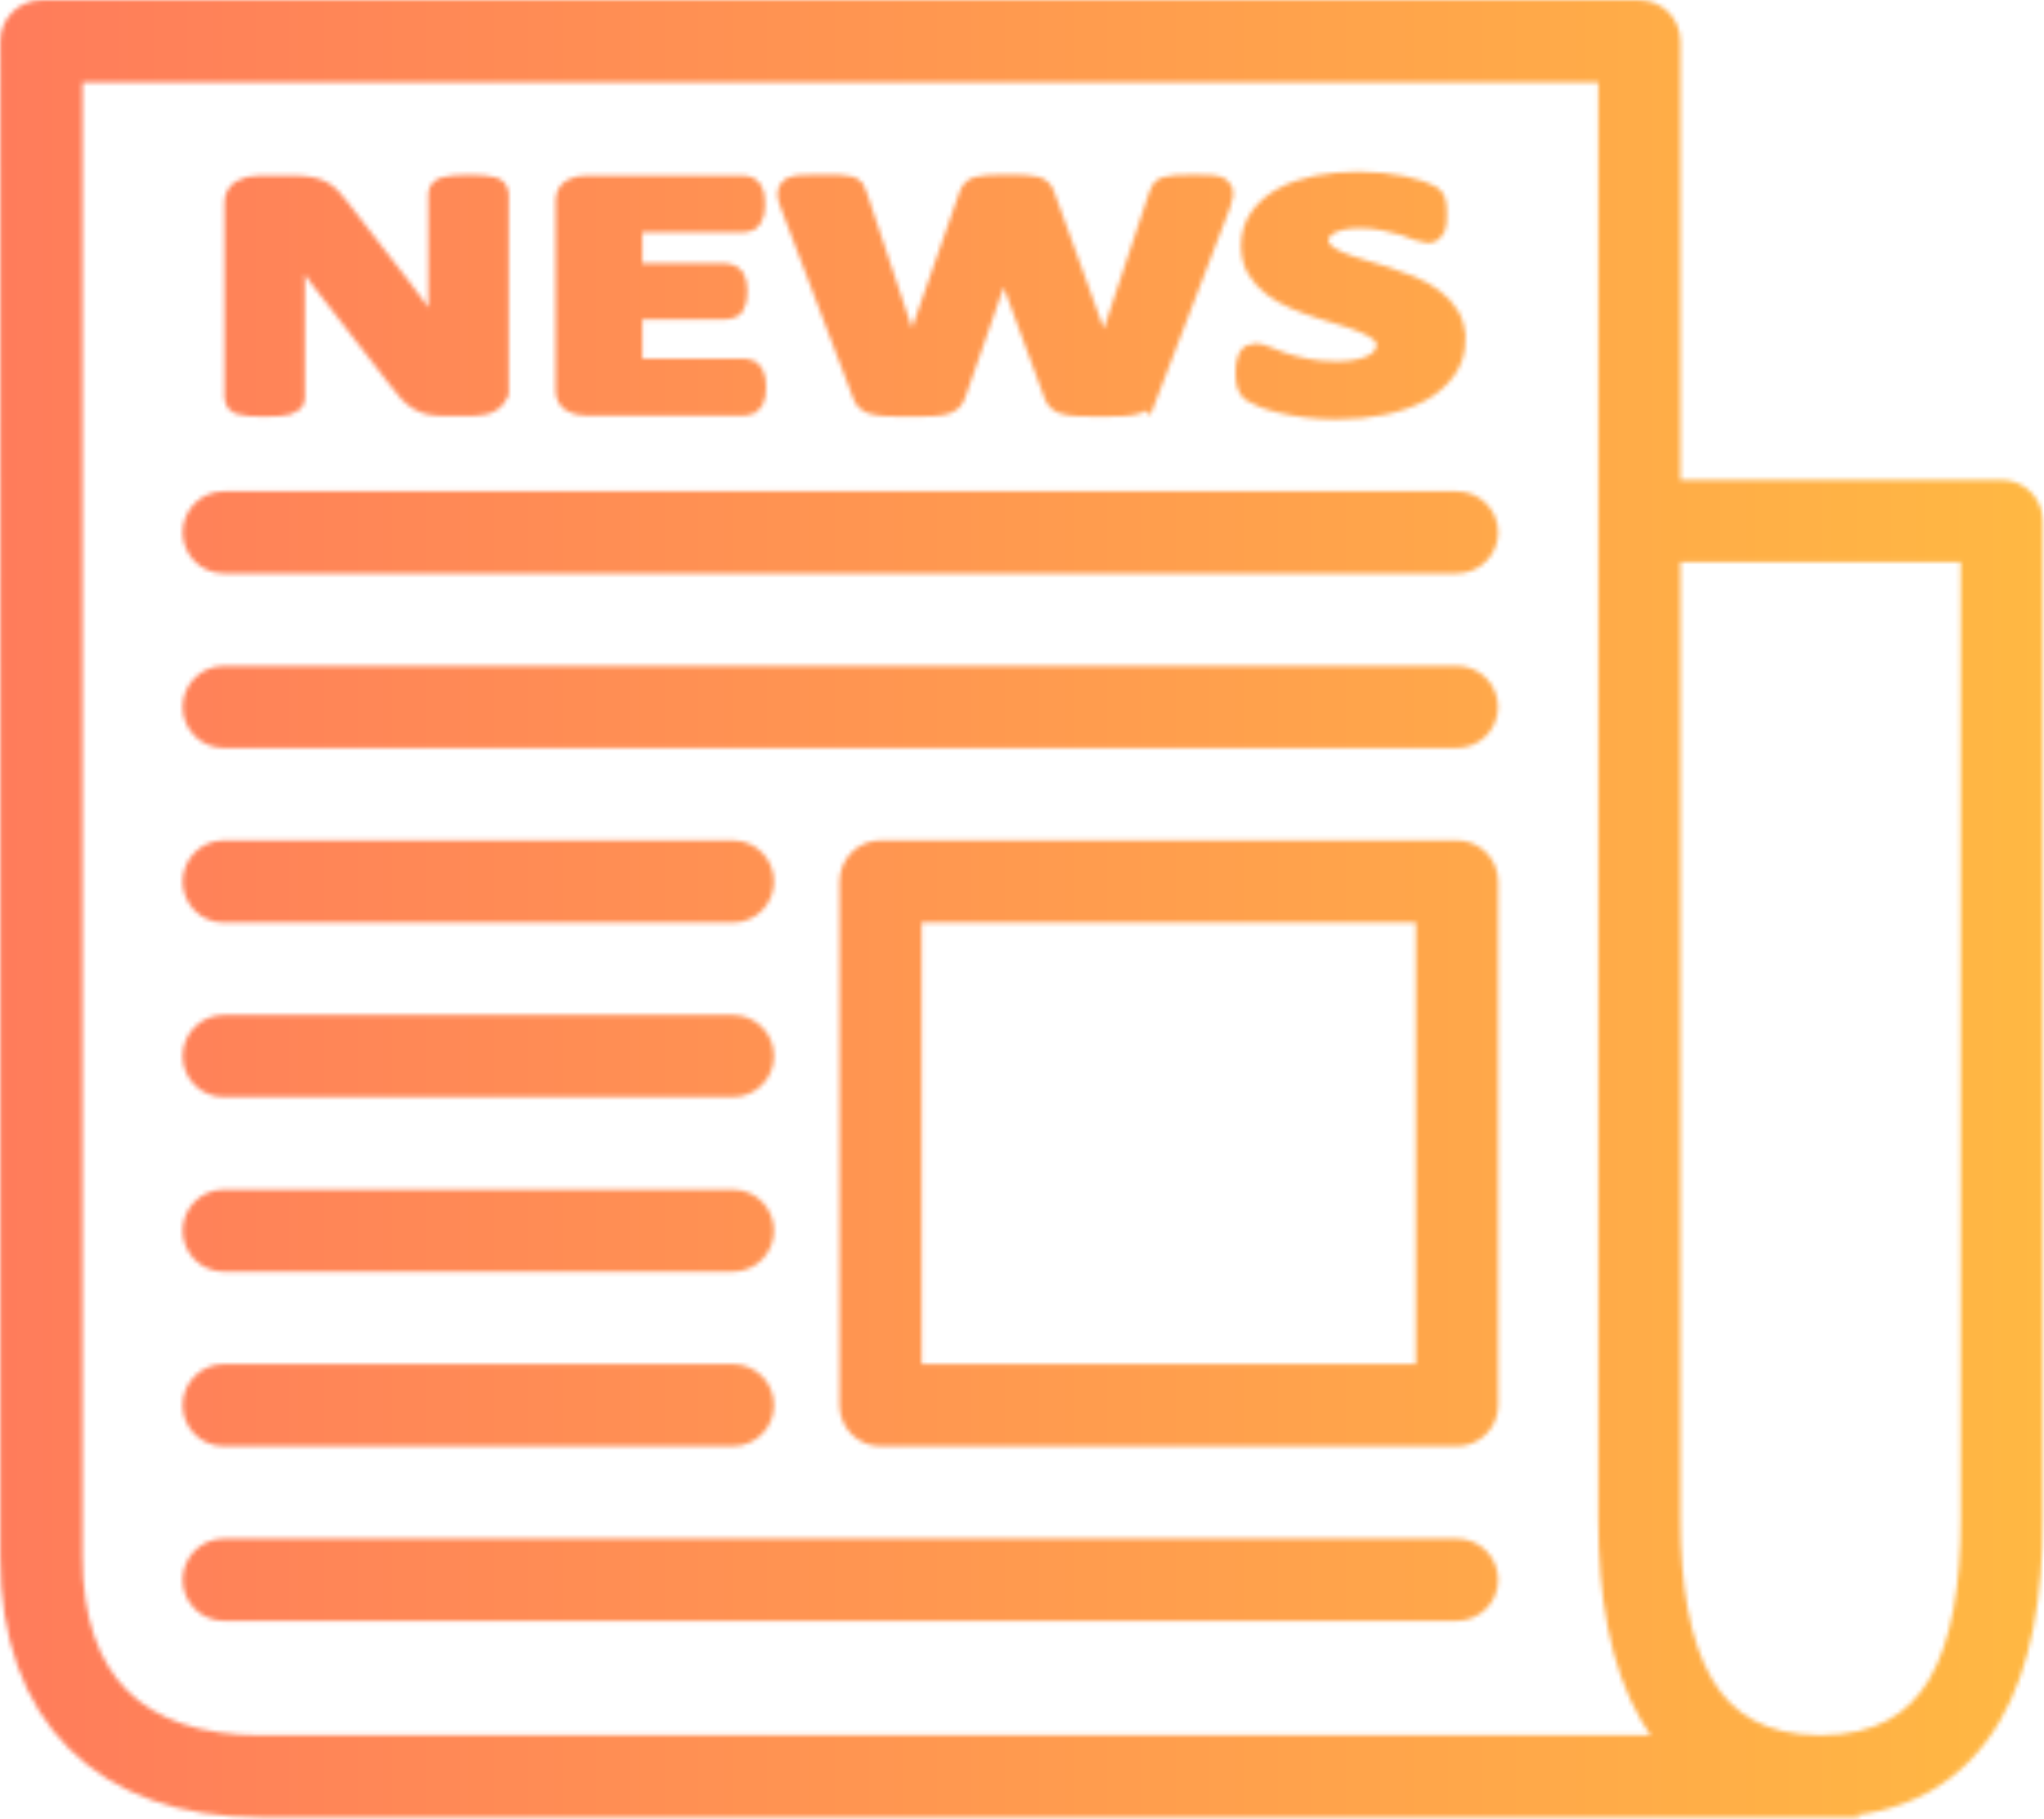<?xml version="1.0" encoding="UTF-8"?>
<svg id="_レイヤー_2" data-name="レイヤー 2" xmlns="http://www.w3.org/2000/svg" xmlns:xlink="http://www.w3.org/1999/xlink" viewBox="0 0 461.57 410.82">
  <defs>
    <style>
      .cls-1 {
        mask: url(#mask);
      }

      .cls-2 {
        fill: url(#_新規グラデーションスウォッチ_1);
      }

      .cls-3 {
        fill: #fff;
        stroke: #fff;
        stroke-miterlimit: 10;
        stroke-width: 5px;
      }
    </style>
    <mask id="mask" x="0" y="0" width="461.57" height="410.82" maskUnits="userSpaceOnUse">
      <path class="cls-3" d="M411.11,407.94H58.88c-17.77,0-31.8-5.07-41.53-14.8-9.67-9.67-14.8-23.67-14.8-41.53V9.3c0-3.74,3.06-6.77,6.8-6.77h360.85c3.74,0,6.77,3.03,6.77,6.77v101.59h75.06c3.74,0,6.77,3.03,6.77,6.77v225.33c0,17.09-2.47,32.8-9.41,44.53-7.43,12.59-19.53,20.41-38.3,20.41h0ZM50.51,324.12c-3.74,0-6.77-3.03-6.77-6.78s3.03-6.77,6.77-6.77h115c3.74,0,6.77,3.03,6.77,6.77s-3.03,6.78-6.77,6.78H50.51ZM198.85,192.28h130.17c3.74,0,6.8,3.06,6.8,6.8v118.26c0,3.74-3.06,6.78-6.8,6.78h-130.17c-3.74,0-6.77-3.03-6.77-6.78v-118.26c0-3.74,3.03-6.8,6.77-6.8h0ZM322.24,205.86h-116.62v104.71h116.62v-104.71ZM50.51,127c-3.74,0-6.77-3.03-6.77-6.77s3.03-6.77,6.77-6.77h278.5c3.74,0,6.8,3.03,6.8,6.77s-3.06,6.77-6.8,6.77H50.51ZM50.51,363.55c-3.74,0-6.77-3.03-6.77-6.77s3.03-6.8,6.77-6.8h278.5c3.74,0,6.8,3.03,6.8,6.8s-3.06,6.77-6.8,6.77H50.51ZM50.51,284.69c-3.74,0-6.77-3.03-6.77-6.77s3.03-6.77,6.77-6.77h115c3.74,0,6.77,3.03,6.77,6.77s-3.03,6.77-6.77,6.77H50.51ZM50.51,245.26c-3.74,0-6.77-3.03-6.77-6.77s3.03-6.77,6.77-6.77h115c3.74,0,6.77,3.03,6.77,6.77s-3.03,6.77-6.77,6.77H50.51ZM50.51,205.86c-3.74,0-6.77-3.03-6.77-6.77s3.03-6.8,6.77-6.8h115c3.74,0,6.77,3.06,6.77,6.8s-3.03,6.77-6.77,6.77H50.51ZM50.51,166.43c-3.74,0-6.77-3.03-6.77-6.77s3.03-6.77,6.77-6.77h278.5c3.74,0,6.77,3.03,6.77,6.77s-3.03,6.77-6.77,6.77H50.51ZM112.37,87.85c0,.59-.17,1.11-.45,1.59-.31.45-.68.82-1.19,1.13-.51.31-1.11.51-1.79.65-.68.17-1.36.23-2.07.23h-6.24c-1.3,0-2.41-.08-3.37-.25-.94-.2-1.79-.51-2.58-.99-.82-.45-1.59-1.11-2.32-1.9-.74-.79-1.56-1.84-2.49-3.09l-17.83-23.02c-1.02-1.39-2.07-2.86-3.15-4.45-1.08-1.59-2.04-3.12-2.89-4.62h-.11c.14,1.84.28,3.66.34,5.47.08,1.81.11,3.69.11,5.61v25.77c0,.23-.08.48-.31.68-.2.2-.54.37-1.05.51-.48.14-1.16.23-2.01.31-.85.08-1.96.11-3.29.11s-2.38-.03-3.23-.11c-.85-.08-1.53-.17-1.98-.31-.51-.14-.85-.31-1.02-.51-.17-.2-.28-.45-.28-.68v-44.25c0-1.19.51-2.1,1.53-2.69,1.02-.59,2.27-.88,3.77-.88h7.82c1.39,0,2.58.08,3.54.26.96.14,1.81.42,2.58.79.77.4,1.47.91,2.13,1.59.68.68,1.36,1.5,2.07,2.49l13.95,18c.82,1.11,1.62,2.18,2.41,3.23.79,1.05,1.56,2.1,2.3,3.15.74,1.05,1.45,2.1,2.15,3.09.71,1.05,1.39,2.04,2.07,3.06h.06c-.11-1.79-.23-3.63-.28-5.56-.06-1.93-.06-3.77-.06-5.53v-23.1c0-.26.11-.48.34-.68.2-.2.57-.4,1.08-.54.54-.17,1.22-.26,2.07-.31.85-.09,1.96-.11,3.29-.11s2.32.03,3.17.11c.85.06,1.5.14,1.96.31.48.14.82.34.99.54.17.2.28.43.28.68v44.22ZM170.5,87.42c0,.74-.06,1.36-.14,1.87-.09.48-.23.88-.42,1.19-.2.31-.43.54-.71.68-.25.14-.57.2-.91.2h-36c-1.22,0-2.24-.25-3.09-.74-.82-.48-1.25-1.3-1.25-2.41v-42.92c0-1.11.43-1.93,1.25-2.41.85-.48,1.87-.74,3.09-.74h35.83c.34,0,.62.06.91.2.23.11.45.34.65.65.17.31.31.74.43,1.22.08.51.14,1.13.14,1.9,0,.71-.06,1.3-.14,1.81-.11.48-.23.91-.43,1.19-.2.31-.43.54-.65.68-.28.14-.57.2-.91.2h-25.6v11.99h21.57c.34,0,.65.08.91.23.28.14.51.34.71.65.2.28.31.65.4,1.16.11.51.14,1.11.14,1.79,0,.74-.03,1.36-.14,1.84-.08.48-.2.88-.4,1.16-.2.28-.43.51-.71.62-.25.11-.57.2-.91.2h-21.57v13.86h25.77c.34,0,.65.06.91.2.28.14.51.37.71.68.2.28.34.68.42,1.19.09.51.14,1.11.14,1.84h0ZM258.97,88.81c-.23.62-.54,1.11-.94,1.47-.37.37-.96.65-1.76.82-.77.2-1.76.34-2.98.4-1.25.06-2.78.08-4.65.08-2.13,0-3.83-.03-5.07-.08-1.3-.06-2.3-.2-3.03-.4-.74-.17-1.28-.45-1.62-.82-.31-.37-.6-.85-.79-1.47l-11.48-31.18h-.11l-10.88,31.18c-.17.6-.43,1.08-.77,1.45-.31.34-.85.62-1.56.85-.74.2-1.7.34-2.95.4-1.25.06-2.86.08-4.9.08-2.15,0-3.86-.03-5.13-.08-1.28-.06-2.3-.2-3.03-.4-.74-.17-1.28-.45-1.62-.82-.31-.37-.6-.85-.79-1.47l-16.33-42.94c-.34-.91-.51-1.64-.54-2.15-.03-.51.17-.91.62-1.19.48-.28,1.25-.45,2.27-.51,1.08-.08,2.52-.08,4.39-.08,1.76,0,3.12,0,4.14.03,1.02.06,1.79.14,2.3.28.51.14.85.34,1.05.62.17.25.34.62.45,1.11l12.59,37.7h.06l13.1-37.45c.14-.45.34-.88.6-1.16.23-.31.65-.54,1.19-.71.59-.17,1.39-.28,2.38-.34.99-.08,2.32-.08,4-.08,1.79,0,3.17,0,4.25.06,1.05.06,1.87.17,2.44.34.57.17.99.4,1.25.71.26.28.45.71.6,1.19l13.58,37.45h.11l12.5-37.59c.11-.4.26-.77.43-1.05.2-.28.54-.51,1.05-.68.54-.17,1.28-.28,2.24-.34.96-.08,2.32-.08,4.05-.08s2.92,0,3.83.08c.91.06,1.56.23,1.98.51.4.28.57.68.51,1.25-.06.54-.23,1.28-.57,2.21l-16.44,42.83ZM328.45,76.6c0,2.61-.71,4.85-2.13,6.8-1.42,1.96-3.29,3.57-5.7,4.9-2.44,1.28-5.24,2.27-8.45,2.92-3.23.68-6.66.99-10.35.99-2.47,0-4.76-.14-6.92-.43-2.13-.28-4-.62-5.61-1.02-1.64-.4-3-.79-4.08-1.25-1.11-.45-1.9-.82-2.38-1.16-.48-.34-.82-.82-1.02-1.45-.2-.62-.31-1.5-.31-2.67,0-.79.06-1.45.11-1.96.08-.54.2-.96.37-1.3.17-.34.4-.57.65-.71.28-.14.62-.2.99-.2.51,0,1.25.2,2.21.62.94.42,2.15.88,3.63,1.39,1.47.51,3.26.96,5.33,1.39,2.04.43,4.42.65,7.12.65,1.79,0,3.37-.14,4.79-.45,1.42-.28,2.61-.68,3.6-1.22.96-.54,1.73-1.19,2.24-1.96.51-.79.79-1.64.79-2.61,0-1.13-.45-2.07-1.33-2.86-.91-.82-2.04-1.53-3.49-2.13-1.42-.62-3.06-1.22-4.88-1.76-1.79-.57-3.66-1.13-5.61-1.73-1.93-.62-3.8-1.3-5.58-2.07-1.81-.79-3.46-1.7-4.88-2.78-1.45-1.08-2.58-2.35-3.49-3.83-.88-1.47-1.33-3.23-1.33-5.27,0-2.35.65-4.45,1.93-6.24,1.28-1.76,2.98-3.26,5.16-4.42,2.15-1.19,4.71-2.07,7.62-2.66,2.95-.57,6.07-.85,9.35-.85,1.7,0,3.4.08,5.1.25,1.7.17,3.29.42,4.79.71,1.47.31,2.78.65,3.94,1.05,1.13.37,1.87.68,2.27.94.34.26.6.48.74.65.11.17.23.43.34.71.08.28.14.65.17,1.11.06.45.06.99.06,1.64,0,.74,0,1.36-.06,1.87-.06.48-.17.91-.28,1.25-.14.31-.34.57-.57.71-.23.17-.57.23-.96.23s-1.05-.17-1.96-.51c-.88-.37-1.98-.74-3.26-1.19-1.3-.4-2.81-.79-4.51-1.11-1.7-.37-3.57-.54-5.61-.54-1.59,0-2.98.14-4.17.4-1.16.28-2.15.65-2.95,1.11-.79.48-1.39,1.05-1.79,1.7-.4.65-.6,1.36-.6,2.1,0,1.08.45,2.04,1.33,2.81.85.82,2.04,1.53,3.49,2.15,1.47.62,3.12,1.19,4.99,1.73,1.84.57,3.71,1.13,5.67,1.73,1.93.62,3.83,1.3,5.64,2.07,1.87.79,3.52,1.7,4.96,2.81,1.45,1.08,2.61,2.32,3.51,3.8.88,1.45,1.33,3.15,1.33,5.13h0ZM376.98,124.44v218.55c0,14.8,1.98,28.18,7.51,37.56,4.99,8.53,13.38,13.83,26.62,13.83s21.63-5.27,26.65-13.75c5.53-9.35,7.51-22.73,7.51-37.64V124.44h-68.29ZM363.43,16.08H16.13v335.54c0,14.12,3.74,24.86,10.83,31.95,7.09,7.12,17.89,10.83,31.92,10.83h318.98c-1.87-2.13-3.54-4.45-5.02-6.97-6.94-11.79-9.41-27.5-9.41-44.42V16.08Z"/>
    </mask>
    <linearGradient id="_新規グラデーションスウォッチ_1" data-name="新規グラデーションスウォッチ 1" x1="0" y1="205.41" x2="461.57" y2="205.41" gradientUnits="userSpaceOnUse">
      <stop offset="0" stop-color="#ff7c5b"/>
      <stop offset="1" stop-color="#ffb843"/>
    </linearGradient>
  </defs>
  <g id="_レイヤー_1-2" data-name="レイヤー 1">
    <g class="cls-1">
      <rect class="cls-2" width="461.57" height="410.82"/>
    </g>
  </g>
</svg>